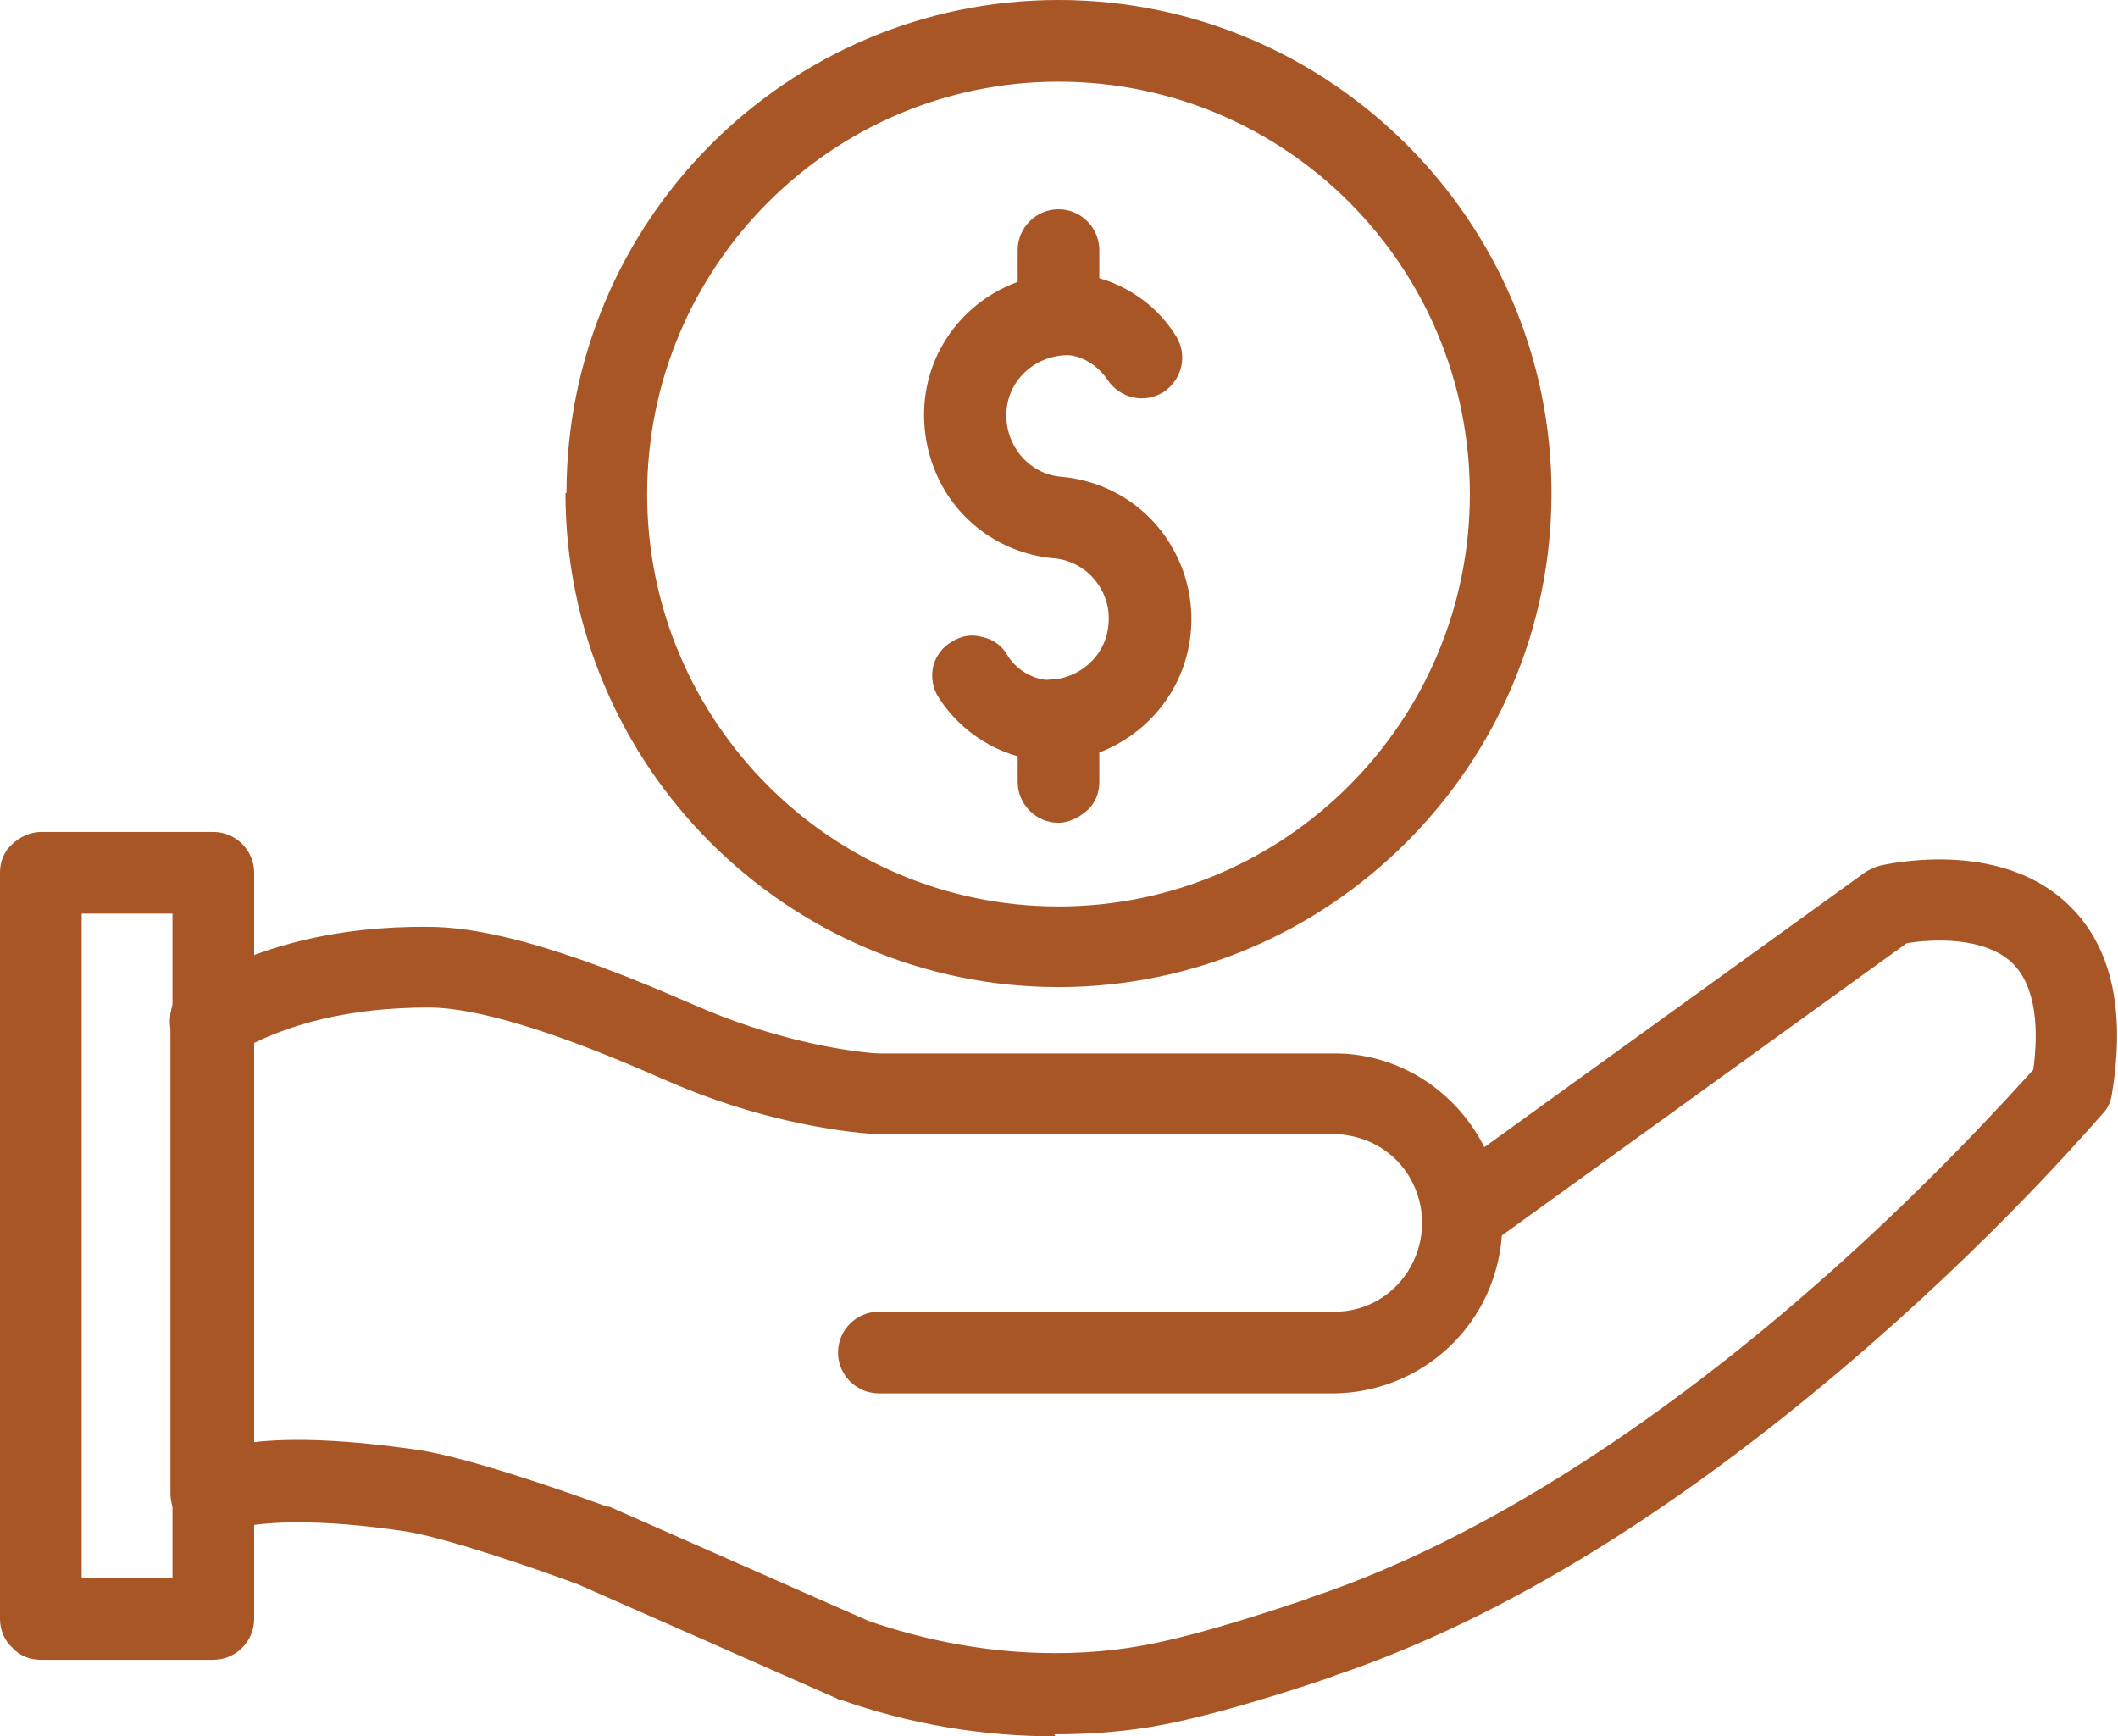 <?xml version="1.0" encoding="UTF-8"?><svg id="b" xmlns="http://www.w3.org/2000/svg" viewBox="0 0 20.75 17.01"><g id="c"><g><path d="M8.61,13.65c-.22,0-.4-.18-.4-.4s.18-.4,.4-.4h4.47c.31,0,.59-.17,.74-.44,.15-.27,.15-.59,0-.86-.15-.27-.43-.43-.74-.44h-4.49s-.93-.03-2.05-.52l-.07-.03c-1.04-.46-1.81-.69-2.27-.69-.75,0-1.4,.15-1.92,.46-.09,.06-.2,.08-.31,.05-.1-.03-.19-.09-.25-.18-.06-.09-.07-.2-.04-.31,.03-.1,.1-.19,.19-.24,.64-.38,1.43-.58,2.33-.57,.78,0,1.85,.44,2.59,.76l.07,.03c.93,.4,1.7,.45,1.75,.45h4.47c.59,0,1.13,.33,1.42,.84,.29,.51,.29,1.14,0,1.65-.29,.51-.83,.83-1.42,.84h-4.47Z" fill="#a85625"/><path d="M10.3,7.45s-.07,0-.11,0c-.4-.04-.77-.27-.99-.61-.06-.09-.08-.2-.06-.3,.02-.1,.09-.2,.18-.25,.09-.06,.2-.08,.3-.05,.11,.02,.2,.09,.25,.18,.08,.13,.22,.22,.37,.24,.32,.01,.6-.23,.62-.55,.03-.32-.21-.61-.53-.64h0c-.49-.04-.93-.34-1.14-.79-.21-.45-.18-.98,.1-1.39,.28-.41,.75-.64,1.25-.61,.4,.04,.77,.27,.98,.61,.12,.19,.06,.43-.12,.55-.19,.12-.43,.06-.55-.12-.09-.13-.22-.22-.37-.24-.32-.01-.6,.23-.62,.55-.02,.32,.21,.61,.53,.64h0c.48,.04,.91,.32,1.13,.76,.22,.43,.2,.95-.05,1.36-.25,.41-.7,.67-1.18,.67h0Z" fill="#a85625"/><path d="M10.37,3.46c-.22,0-.4-.18-.4-.4v-.61c0-.22,.18-.4,.4-.4s.4,.18,.4,.4v.61c0,.11-.04,.21-.12,.28s-.18,.12-.28,.12" fill="#a85625"/><path d="M10.37,8.06c-.22,0-.4-.18-.4-.4v-.61c0-.22,.18-.4,.4-.4s.4,.18,.4,.4v.61c0,.11-.04,.21-.12,.28s-.18,.12-.28,.12" fill="#a85625"/><path d="M10.37,.8c-2.22,0-4.03,1.81-4.03,4.04s1.81,4.04,4.03,4.04,4.03-1.81,4.03-4.04S12.6,.8,10.37,.8M5.55,4.83C5.55,2.17,7.71,0,10.37,0s4.83,2.17,4.83,4.83-2.17,4.84-4.83,4.84-4.83-2.17-4.83-4.84" fill="#a85625"/><path d="M10.34,17.01c-.72,0-1.43-.12-2.11-.36-.01,0-.02,0-.03-.01l-2.54-1.12c-.35-.13-1.29-.46-1.7-.52-.81-.12-1.43-.11-1.75,0-.12,.05-.26,.03-.37-.04-.11-.07-.17-.2-.17-.33v-4.66c0-.22,.18-.4,.4-.4s.4,.18,.4,.4v4.16c.42-.05,.96-.02,1.6,.07,.57,.08,1.74,.51,1.88,.56,0,0,.01,0,.02,0l2.54,1.12c1.1,.38,2.04,.35,2.63,.25,.55-.09,1.35-.36,1.65-.46l.05-.02c1.95-.65,3.79-2.04,4.98-3.09,.74-.65,1.44-1.35,2.1-2.08,.05-.37,.04-.81-.21-1.05-.28-.26-.79-.23-1.03-.19l-4.1,2.96c-.18,.13-.43,.09-.56-.09-.13-.18-.09-.43,.09-.56l4.17-3.01s.09-.05,.14-.06c.05-.01,1.15-.27,1.83,.37,.43,.4,.58,1.03,.44,1.87-.01,.07-.04,.14-.09,.19-.04,.04-.89,1.05-2.25,2.24-1.83,1.6-3.6,2.7-5.26,3.26l-.05,.02c-.32,.11-1.17,.39-1.78,.49-.31,.05-.62,.07-.93,.07Z" fill="#a85625"/><path d="M1.69,8.95H.8v6.51h.89v-6.51ZM.12,16.14c-.08-.07-.12-.18-.12-.28v-7.31c0-.11,.04-.21,.12-.28,.07-.07,.18-.12,.28-.12h1.69c.22,0,.4,.18,.4,.4v7.31c0,.22-.18,.4-.4,.4H.4c-.11,0-.21-.04-.28-.12" fill="#a85625"/></g></g></svg>